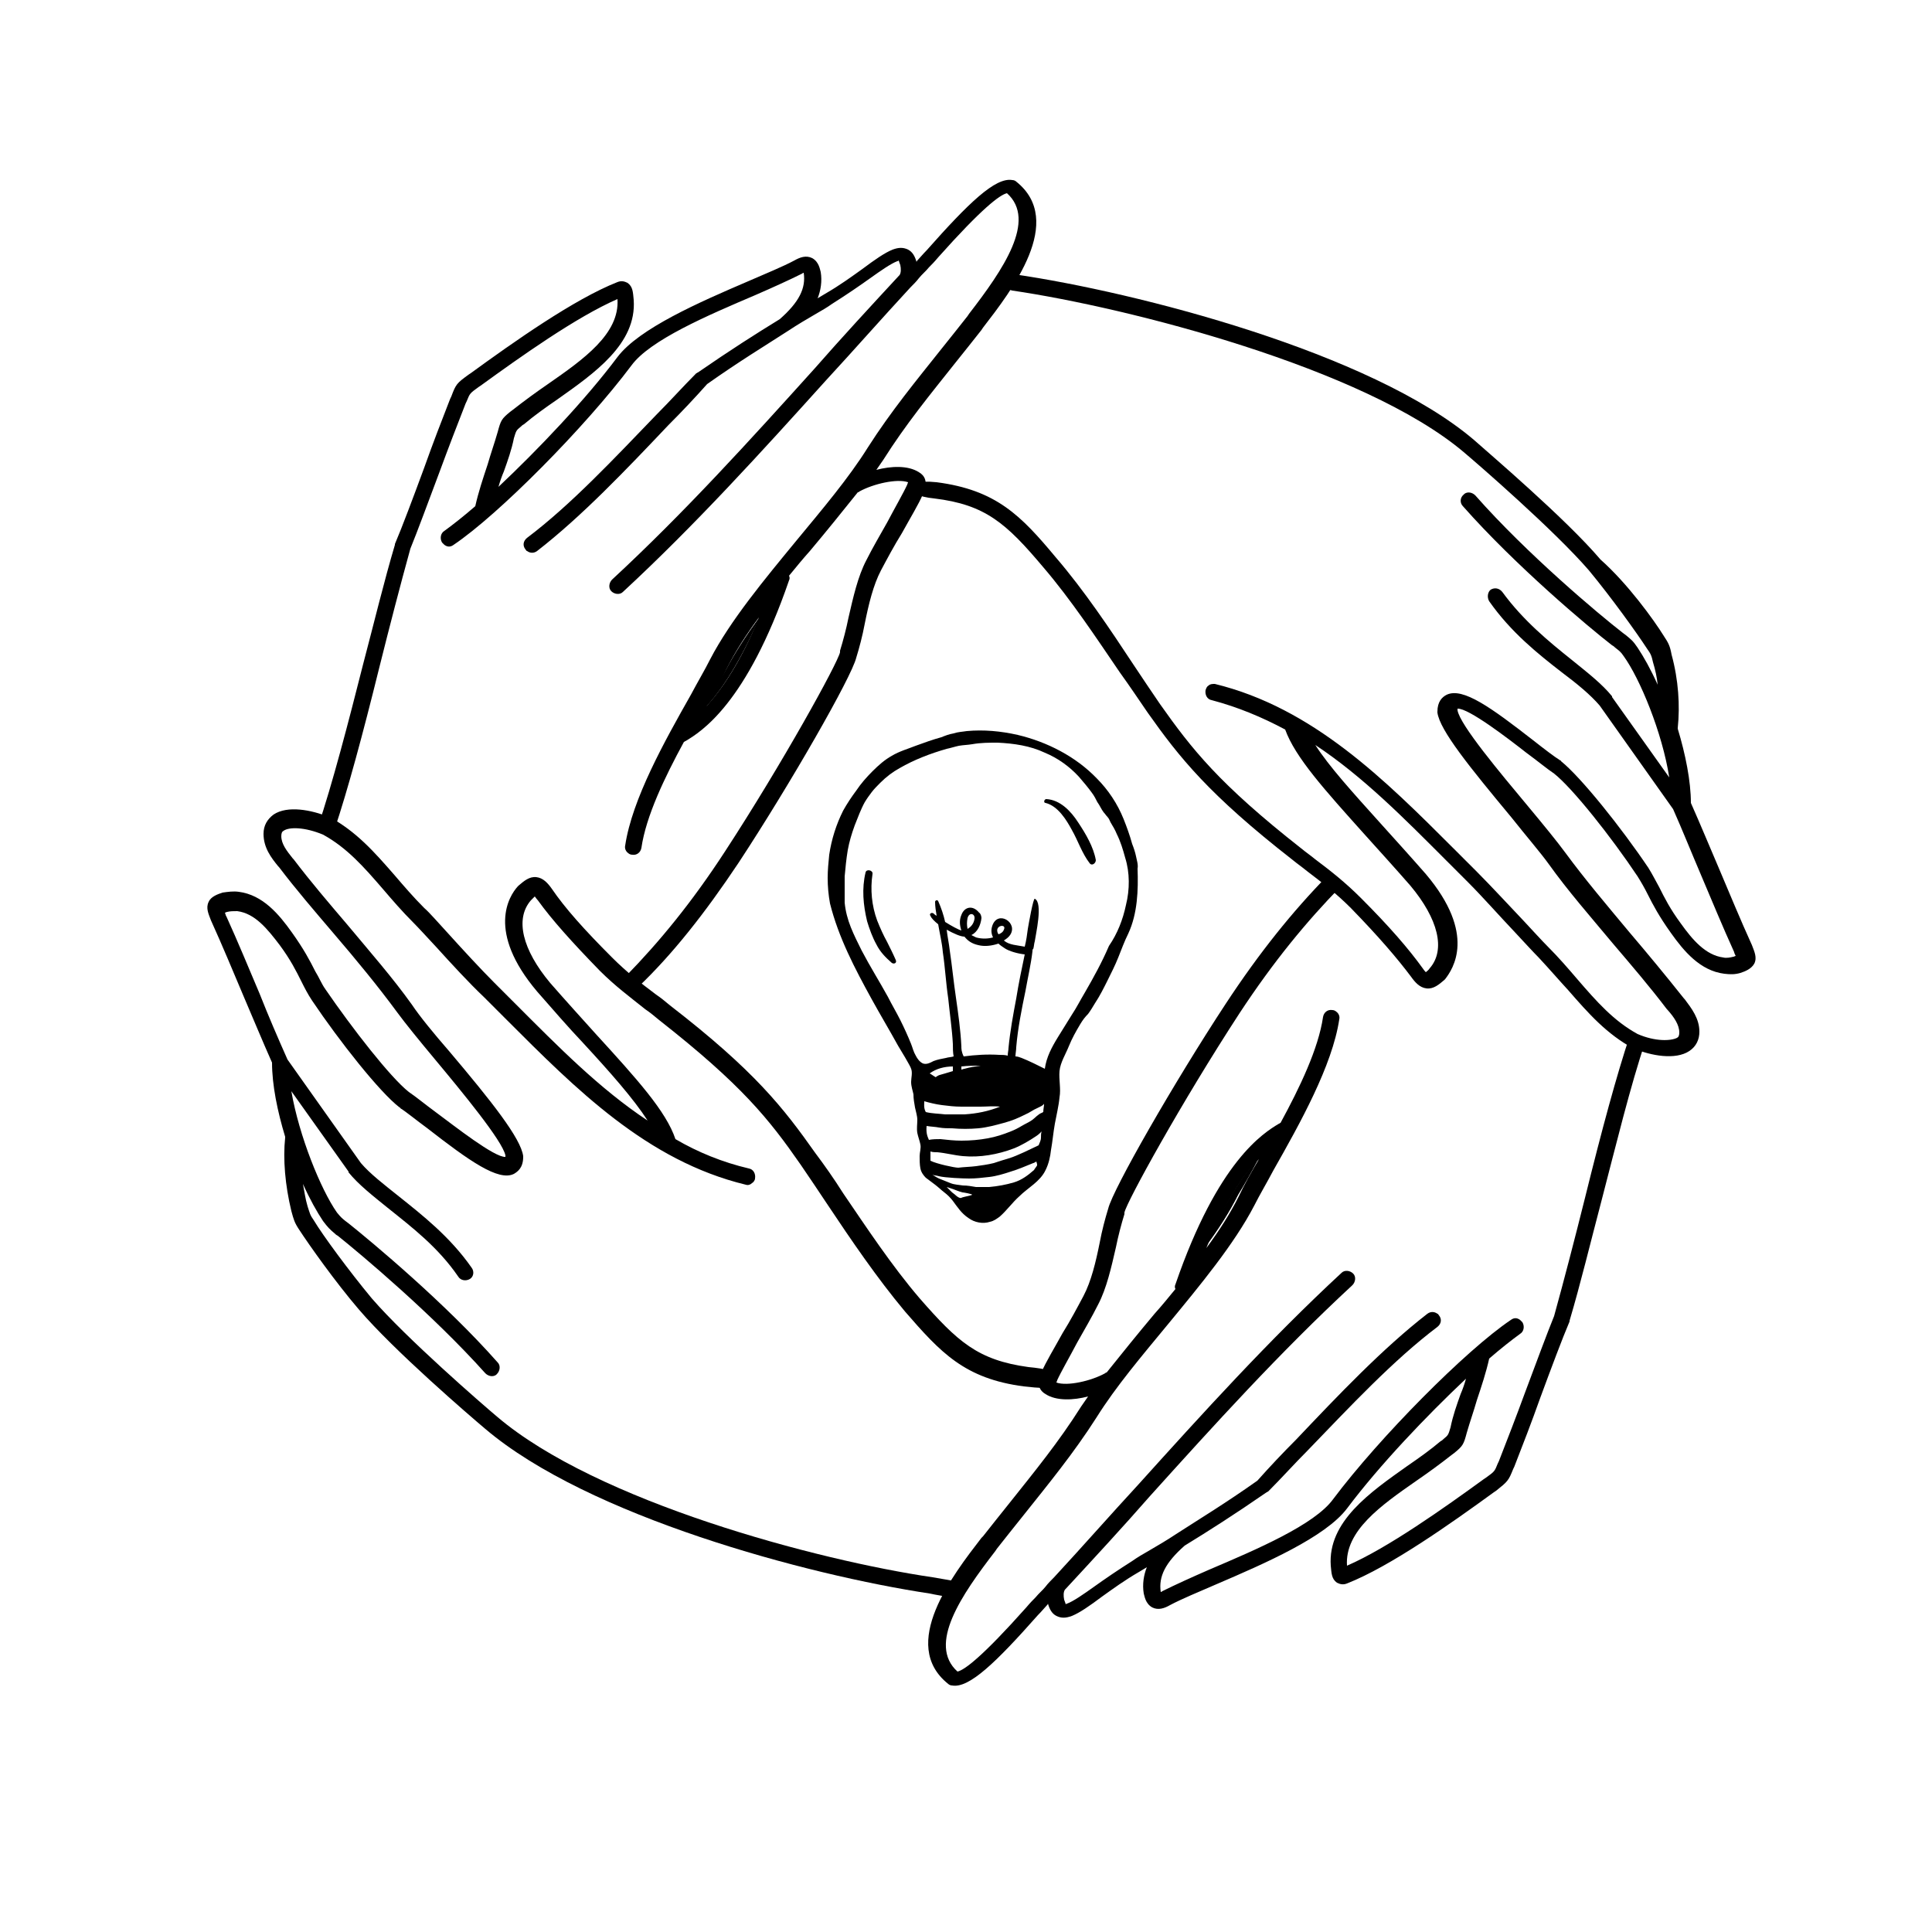 <?xml version="1.0" encoding="utf-8"?>
<!-- Generator: Adobe Illustrator 26.0.0, SVG Export Plug-In . SVG Version: 6.00 Build 0)  -->
<svg version="1.1" id="Layer_1" xmlns="http://www.w3.org/2000/svg" xmlns:xlink="http://www.w3.org/1999/xlink" x="0px" y="0px"
	 width="250px" height="250px" viewBox="0 0 250 250" style="enable-background:new 0 0 250 250;" xml:space="preserve">
<g>
	<path d="M215.3,82.3c0.6,0.9,0.8,1.3,1,2.4c0.9,3.3,1.1,6.6,0.8,9.5c0,0,0,0,0,0.1c1,3.3,1.7,6.8,1.7,9.6c1.2,2.7,2.4,5.6,3.6,8.4
		c1.4,3.3,2.8,6.7,4.3,10c0.3,0.8,0.7,1.6,0.3,2.4c-0.4,0.7-1.2,1-1.8,1.2c-0.7,0.2-1.3,0.2-2.1,0.1c-3.1-0.4-5.2-2.9-6.9-5.3
		c-1.5-2.1-2.3-3.6-3-5c-0.4-0.8-0.8-1.5-1.3-2.3c-3.4-5.1-8.4-11.4-10.8-13.3c-0.9-0.6-2.1-1.6-3.6-2.7c-2.3-1.8-7.5-5.8-8.9-5.7
		c0,0,0,0.1,0,0.2c0.3,1.9,5.6,8.2,9.1,12.4c2,2.4,3.8,4.6,4.9,6.1c2.5,3.4,5.3,6.7,8.3,10.3c2.3,2.7,4.7,5.6,7,8.5l0.1,0.1
		c0.9,1.2,1.9,2.5,1.9,4.2c0,1-0.4,1.9-1.3,2.5c0,0,0,0,0,0c-1.8,1.2-5,0.6-7.1-0.3c0,0-0.1,0-0.1,0c-3.5-1.9-5.8-4.5-8.5-7.6
		c-1.2-1.3-2.4-2.7-3.8-4.2c-0.6-0.6-1.8-1.9-3.1-3.3c-1.9-2-4.2-4.6-6-6.4c-1-1-1.9-1.9-2.9-2.9c-5.3-5.3-10.7-10.8-16.9-14.9
		c1.8,2.8,4.8,6.1,8.4,10.1c1.8,2,3.8,4.2,5.9,6.6c6.6,7.8,3.5,12.3,2.5,13.6c0,0,0,0-0.1,0.1c-0.7,0.6-1.4,1.2-2.3,1.1
		c-0.9-0.1-1.5-0.8-2-1.5c-1.8-2.4-4.2-5.2-7.8-8.9c-1.9-1.9-3.6-3.2-5.7-4.8c-0.6-0.5-1.2-0.9-1.8-1.4
		c-10.9-8.5-14.7-13.3-18.8-19.1c-1.1-1.6-2.3-3.4-3.6-5.2c-3-4.4-6.3-9.4-9.9-13.6c-4.8-5.7-7.5-8.1-14.1-8.9
		c-4.2-0.4-4.5-2.6,0.3-2.1c7.7,1,10.9,4.3,15.4,9.7c3.7,4.3,7.1,9.4,10,13.8c1.2,1.8,2.4,3.6,3.5,5.2c4.1,5.8,7.6,10.3,18.3,18.7
		c0.6,0.5,1.2,0.9,1.8,1.4c2,1.5,3.9,3,5.9,5c3.7,3.7,6.2,6.6,8,9.1c0.2,0.3,0.4,0.5,0.4,0.5c0.1-0.1,0.3-0.2,0.5-0.5
		c2.1-2.4,1.1-6.4-2.5-10.7c-2.1-2.4-4.1-4.6-5.9-6.6c-5.2-5.8-9-10-10.3-13.6c-3-1.6-6.1-2.9-9.5-3.8c-0.6-0.1-0.9-0.7-0.8-1.3
		c0.1-0.3,0.2-0.5,0.4-0.6c0.2-0.2,0.5-0.2,0.8-0.2c12.7,3.1,22,12.4,31,21.4c1,1,1.9,1.9,2.9,2.9c1.8,1.8,4.2,4.4,6.1,6.4
		c1.3,1.4,2.4,2.6,3,3.2c1.5,1.5,2.7,2.9,3.9,4.3c2.5,2.9,4.7,5.4,7.8,7.1c2.3,1,4.3,0.9,5.1,0.5c0,0,0,0,0,0
		c0.2-0.1,0.3-0.3,0.3-0.7c0-1-0.7-2-1.5-2.9l-0.1-0.1c-2.2-2.9-4.6-5.7-6.9-8.4c-3-3.6-5.9-6.9-8.4-10.4c-1-1.4-2.9-3.6-4.8-6
		c-5.4-6.5-9.3-11.3-9.6-13.6c0,0,0-0.1,0-0.1c0-1.3,0.6-1.9,1.2-2.2c2.1-1,5.8,1.7,11.2,5.9c1.4,1.1,2.7,2.1,3.5,2.6
		c0,0,0.1,0,0.1,0.1c2.6,2.1,7.8,8.6,11.3,13.8c0.5,0.8,0.9,1.6,1.4,2.5c0.7,1.4,1.4,2.8,2.8,4.7c1.5,2.1,3.2,4.1,5.5,4.4
		c0.4,0.1,0.9,0,1.3-0.1c0.1,0,0.2-0.1,0.3-0.1c-0.1-0.2-0.2-0.4-0.2-0.5c-1.5-3.3-2.9-6.7-4.3-10c-1.2-2.8-2.4-5.8-3.6-8.5
		l-9.5-13.4c-1.2-1.4-2.9-2.8-4.9-4.3c-3.1-2.4-6.6-5.2-9.4-9.2c-0.3-0.5-0.2-1.2,0.2-1.5c0,0,0,0,0,0c0.5-0.3,1.1-0.2,1.5,0.3
		c2.7,3.7,6,6.4,9,8.8c2.1,1.7,3.9,3.1,5.2,4.7c0,0,0,0,0,0.1l7.4,10.4c-0.9-5.8-3.8-12.8-5.9-15.7c-0.4-0.6-0.6-0.7-1.1-1.1
		c-0.1-0.1-0.2-0.2-0.4-0.3c-3.1-2.4-12.5-10.3-19.3-18c-0.4-0.4-0.4-1.1,0.1-1.5c0,0,0.1-0.1,0.1-0.1c0.4-0.3,1-0.2,1.4,0.2
		c6.7,7.6,16,15.4,19.1,17.8c0.1,0.1,0.3,0.2,0.4,0.3c0.6,0.5,0.9,0.7,1.5,1.6c0.8,1.2,1.7,2.8,2.6,4.8c-0.1-1-0.3-1.9-0.6-2.9
		c-0.2-0.9-0.3-1.1-0.8-1.8c-1.3-2-4.6-6.6-7.5-10.1c-4.5-5.2-14.3-13.7-16.2-15.3c-12.9-10.9-43.4-18.7-58.4-20.9
		c-1.6-0.3-2.5-2.5,0.3-2.1c15.8,2.3,46.1,10.1,59.4,21.4c1.9,1.7,11.9,10.2,16.4,15.5C210.6,75.5,214,80.2,215.3,82.3z"/>
	<g>
		<path d="M114.8,121.9c-0.5-0.9-0.9-1.8-1.3-2.8c-0.7-1.9-0.9-4-0.6-6c0.1-0.5-0.8-0.7-0.9-0.2c-0.5,2.1-0.3,4.2,0.2,6.3
			c0.3,1,0.7,2.1,1.2,3c0.5,1,1.2,1.7,2,2.4c0.3,0.2,0.7,0,0.5-0.4C115.6,123.5,115.2,122.7,114.8,121.9z"/>
		<path d="M139.5,106.4c-0.9-1.4-2.3-2.9-4.1-3c-0.3,0-0.4,0.5-0.1,0.5c1.6,0.4,2.7,2.2,3.4,3.5c0.8,1.4,1.3,3,2.3,4.3
			c0.3,0.4,0.8,0,0.8-0.4C141.5,109.6,140.5,107.9,139.5,106.4z"/>
		<path d="M147,110.8c-0.1-0.5-0.3-1.1-0.5-1.6c-0.3-1.1-0.7-2.2-1.1-3.2c-0.8-2-2-3.8-3.5-5.3c-2.7-2.8-6.4-4.7-10.2-5.6
			c-2.2-0.5-4.4-0.7-6.6-0.5c-0.6,0.1-1.1,0.1-1.7,0.3c-0.6,0.1-1.1,0.3-1.6,0.5c-1.1,0.3-2.2,0.7-3.3,1.1c-1,0.4-2.1,0.7-3.1,1.3
			c-0.9,0.5-1.7,1.2-2.5,2c-0.8,0.8-1.5,1.6-2.1,2.5c-0.6,0.8-1.2,1.7-1.7,2.6c-0.9,1.8-1.5,3.7-1.8,5.7c-0.1,1-0.2,2-0.2,3
			c0,1.1,0.1,2.2,0.3,3.3c1.1,4.4,3.2,8.4,5.4,12.4c1.1,2,2.3,4,3.4,6c0.3,0.5,0.6,1,0.9,1.5c0.1,0.2,0.3,0.5,0.4,0.7
			c0.1,0.2,0.3,0.5,0.4,0.8c0.2,0.5,0,1.2,0,1.7c0,0.6,0.2,1.1,0.3,1.6c0,0.6,0.1,1.1,0.2,1.7c0.1,0.5,0.3,1.1,0.3,1.6
			c0,0.6-0.1,1.1,0,1.7c0.1,0.5,0.3,1,0.4,1.5c0.1,0.5-0.1,1-0.1,1.5c0,0.5,0,1.1,0.1,1.6c0.1,0.5,0.4,0.9,0.7,1.2
			c0.4,0.3,0.8,0.6,1.2,0.9c0.4,0.3,0.8,0.7,1.2,1c0.4,0.3,0.8,0.7,1.1,1.1c0.6,0.8,1.1,1.6,2,2.2c0.8,0.6,1.9,0.8,2.8,0.5
			c0.5-0.1,0.9-0.4,1.3-0.7c0.9-0.8,1.6-1.8,2.5-2.6c1.1-1.1,2.7-1.9,3.4-3.4c0.4-0.8,0.6-1.7,0.7-2.6c0.2-1.1,0.3-2.3,0.5-3.4
			c0.2-1.1,0.5-2.3,0.6-3.4c0.2-1.1-0.1-2.3,0-3.4c0.1-1.1,0.8-2.2,1.2-3.2c0.4-1,0.9-1.9,1.5-2.9c0.3-0.5,0.6-0.9,1-1.3
			c0.3-0.4,0.6-0.9,0.9-1.4c0.6-0.9,1.1-1.9,1.6-2.9c0.5-1,1-2,1.4-3c0.4-1,0.8-2.1,1.3-3.1c1.2-2.6,1.3-5.6,1.2-8.4
			C147.3,111.9,147.1,111.3,147,110.8z M119.6,142.5c0.7,0.2,1.5,0.4,2.3,0.5c0.8,0.1,1.6,0.2,2.5,0.2c0.8,0,1.7,0,2.5,0
			c0.8,0,1.6-0.1,2.5,0c-1.5,0.6-3,0.9-4.6,1c-0.8,0-1.6,0-2.5,0c-0.8-0.1-1.7-0.1-2.5-0.3C119.5,143.4,119.6,142.8,119.6,142.5z
			 M124.4,135.4c-0.1-2.1-0.4-4.2-0.7-6.3c-0.3-2-0.5-4.1-0.8-6.1c-0.1-0.9-0.3-1.8-0.4-2.7c0.9,0.5,1.8,0.9,2.3,0.9
			c0.4,0.5,0.9,0.9,1.8,1.1c0.8,0.2,1.7,0.1,2.6-0.2c0.2,0.2,0.5,0.4,0.8,0.6c0.6,0.4,1.7,0.7,2.6,0.8c-0.4,1.9-0.8,3.8-1.1,5.7
			c-0.4,2.1-0.8,4.3-1,6.4c0,0.3-0.1,0.6-0.1,1c-0.4-0.1-0.7-0.1-1.1-0.1c-1.5-0.1-3.1,0-4.6,0.2
			C124.4,136.1,124.4,135.7,124.4,135.4z M125.2,118.8c0.2-0.8,1-0.6,0.9,0.1c-0.1,0.6-0.4,1-0.9,1.3
			C125.1,119.7,125.1,119.3,125.2,118.8z M129.9,120.3c-0.1,0.3-0.4,0.5-0.7,0.6c0-0.1-0.1-0.1-0.1-0.2
			C128.7,119.7,130.3,119.5,129.9,120.3z M126.9,137.9c-0.7,0.1-1.4,0.2-2.1,0.4c-0.1,0-0.3,0.1-0.4,0.1c0-0.1,0-0.3,0-0.4
			C125.3,137.9,126.1,137.9,126.9,137.9z M123.3,138c0,0.2,0,0.4,0,0.6c-0.7,0.2-1.3,0.4-1.7,0.5c-0.1,0-0.6,0.3-0.5,0.3
			c-0.2-0.1-0.6-0.4-0.8-0.5C121.1,138.3,122.2,138,123.3,138C123.2,138,123.2,138,123.3,138C123.3,138,123.3,138,123.3,138z
			 M124.4,155c-0.2,0.1-0.6-0.2-0.7-0.3c-0.2-0.2-0.4-0.3-0.6-0.5c-0.2-0.2-0.4-0.4-0.6-0.6c0.3,0.1,0.6,0.2,0.9,0.3
			c0.3,0.1,0.5,0.2,0.8,0.3c0.1,0,0.3,0.1,0.4,0.1c0.1,0,1.2,0.2,1.2,0.3C125.7,154.7,124.5,154.9,124.4,155z M134.2,150.8
			c-0.1,0.2-0.3,0.4-0.4,0.6c-0.8,0.7-1.6,1.3-2.6,1.6c-1,0.3-2.1,0.5-3.2,0.6c-0.6,0-1.1,0-1.7,0c-0.6-0.1-1.1-0.2-1.7-0.2
			c-0.6-0.1-1.1-0.1-1.6-0.3c-0.5-0.2-1-0.4-1.5-0.6c-0.2-0.1-0.4-0.2-0.7-0.4c-0.1,0-0.1-0.1-0.2-0.1c0.2,0.1,0.6,0.1,0.9,0.2
			c0.8,0.2,3.1,0.3,3.9,0.3c0.9,0,1.7-0.1,2.6-0.2c0.9-0.1,1.9-0.4,2.8-0.7c1-0.3,1.9-0.7,2.9-1.1c0.1,0,0.2-0.1,0.4-0.2
			c0,0,0.1,0.3,0.1,0.4C134.2,150.7,134.2,150.8,134.2,150.8z M134.7,147.2c0,0.4-0.2,0.7-0.3,1c-0.6,0.3-1.3,0.6-1.9,0.9
			c-0.7,0.3-1.3,0.6-2,0.8c-0.7,0.2-1.3,0.4-1.9,0.6c-0.8,0.2-1.6,0.3-2.3,0.4c-0.8,0.1-1.5,0.1-2.3,0.2c-0.5,0-2.8-0.5-3.6-0.9
			c0-0.1,0-0.1,0-0.2c0-0.3,0-0.7,0-1c0.3,0.1,0.6,0.1,0.9,0.1c1.1,0.1,2.2,0.4,3.3,0.5c2.2,0.2,4.5-0.2,6.6-1c1-0.4,2-1,2.9-1.6
			c0.3-0.2,0.5-0.4,0.7-0.6C134.7,146.6,134.7,146.9,134.7,147.2z M135,143.9c-0.1,0-0.1,0.1-0.2,0.1c-0.5,0.2-0.8,0.6-1.2,0.9
			c-0.4,0.3-0.9,0.5-1.4,0.8c-0.5,0.3-0.9,0.5-1.4,0.7c-1,0.4-1.9,0.7-3,0.9c-1.1,0.2-2.2,0.3-3.4,0.3c-0.9,0-1.8-0.1-2.7-0.2
			c-0.5,0-1,0-1.5,0.1c-0.1-0.3-0.4-0.7-0.3-1.8c0.6,0.1,1.1,0.1,1.6,0.2c0.6,0.1,1.1,0.1,1.7,0.1c1.1,0.1,2.3,0.1,3.4,0
			c1.1-0.1,2.2-0.4,3.3-0.7c1.1-0.3,1.8-0.6,2.8-1.1c0.5-0.2,1-0.6,1.5-0.8c0.2-0.1,0.4-0.2,0.6-0.3c0,0,0.3-0.2,0.3-0.3
			C135.1,143.2,135,143.5,135,143.9z M145.7,117.1c-0.4,1.9-1.1,3.7-2.2,5.3c-0.9,2.1-2,4.1-3.1,6c-0.6,1-1.1,2-1.7,2.9
			c-0.6,1-1.2,1.9-1.8,2.9c-0.8,1.3-1.5,2.6-1.7,4.1c-1-0.5-2-1-3-1.4c-0.3-0.1-0.5-0.2-0.8-0.2c0,0,0,0,0,0c0,0,0,0,0,0
			c0-0.4,0.1-0.8,0.1-1.2c0.2-2.4,0.7-4.9,1.2-7.3c0.3-1.7,0.7-3.4,0.9-5.1c0-0.1,0-0.3,0.1-0.3c0.1-0.3,0.1-0.7,0.2-1
			c0.1-0.8,1.1-5,0-5.5c-0.2-0.1-0.8,3.3-0.9,3.9c-0.1,0.8-0.2,1.5-0.4,2.3c-1-0.2-2-0.2-2.7-0.8c0.3-0.2,0.6-0.4,0.8-0.7
			c1.1-1.6-1.6-3.3-2.3-1.2c-0.2,0.6-0.1,1.1,0.1,1.5c-0.7,0.2-1.5,0.2-2.2,0c-0.2-0.1-0.4-0.2-0.6-0.3c0.8-0.4,1.2-1.3,1.3-2.2
			c0-0.2-0.1-0.6-0.3-0.7c-0.8-1-1.9-0.8-2.3,0.3c-0.3,0.7-0.2,1.4,0,2c-0.4-0.1-1.3-0.6-2.1-1.1c-0.2-0.9-0.5-1.8-0.9-2.7
			c-0.1-0.2-0.4-0.1-0.4,0.1c0,0.6,0.1,1.2,0.2,1.8c-0.2-0.1-0.3-0.2-0.4-0.3c-0.3-0.2-0.6,0.1-0.4,0.3c0.1,0.3,0.5,0.7,1,1.1
			c0.2,1.2,0.5,2.4,0.6,3.6c0.3,2,0.4,4,0.7,6c0.2,2,0.5,4,0.6,5.9c0,0.5,0,1.1,0.1,1.6c-0.3,0.1-0.7,0.1-1,0.2
			c-0.5,0.1-1.1,0.2-1.6,0.4c-0.4,0.2-0.9,0.5-1.4,0.3c-0.4-0.2-0.7-0.6-0.9-1c-0.3-0.5-0.4-1-0.6-1.5c-0.4-1-0.9-2.1-1.4-3.1
			c-0.5-1-1.1-2-1.6-3c-1.1-2-2.3-3.9-3.4-6c-0.5-1-1-2-1.4-3c-0.4-1-0.7-2.1-0.8-3.2c0-0.6,0-1.2,0-1.7c0-0.6,0-1.2,0-1.7
			c0.1-1.1,0.2-2.2,0.4-3.4c0.2-1.1,0.5-2.1,0.9-3.2c0.4-1,0.8-2.1,1.3-3c0.3-0.5,0.6-0.9,0.9-1.3c0.3-0.4,0.7-0.8,1.1-1.2
			c0.8-0.8,1.6-1.4,2.5-1.9c1.9-1.1,4-1.9,6.1-2.5c0.5-0.1,1.1-0.3,1.6-0.4c0.6-0.1,1.1-0.1,1.7-0.2c1.1-0.2,2.2-0.2,3.3-0.2
			c2.1,0.1,4.2,0.4,6.1,1.3c1.7,0.7,3.2,1.8,4.4,3.1c0.6,0.7,1.2,1.4,1.7,2.1c0.3,0.4,0.5,0.8,0.7,1.2c0.3,0.4,0.5,0.9,0.8,1.3
			c0.2,0.2,0.3,0.4,0.5,0.6c0.2,0.2,0.3,0.5,0.4,0.7c0.3,0.5,0.6,1,0.8,1.5c0.5,1,0.8,2,1.1,3.1
			C146.2,112.9,146.2,115.1,145.7,117.1z"/>
	</g>
	<path d="M162.8,150C162.8,150,162.8,150,162.8,150c-1.9,2-4.3,5.5-6.8,11.3c1.7-2.3,3.1-4.5,4.2-6.7
		C161,153.3,161.9,151.7,162.8,150z"/>
	<path d="M162.8,150C162.8,150,162.8,150,162.8,150c-1.9,2-4.3,5.5-6.8,11.3c1.7-2.3,3.1-4.5,4.2-6.7
		C161,153.3,161.9,151.7,162.8,150z"/>
	<path d="M195.8,190.1c0.1-0.2,0.2-0.4,0.3-0.7c0.9-2.3,2.1-5.4,3.2-8.5c1.4-3.8,2.9-7.8,3.8-9.9c0,0,0-0.1,0-0.1
		c1.4-4.7,2.7-10.1,4.1-15.4c1.9-7.3,3.8-15.1,5.7-20.7l-2-0.8c-1.7,5.1-3.6,12.1-5.8,21c-1.3,5.2-2.7,10.6-4,15.3
		c-0.9,2.2-2.3,6-3.8,10c-1.1,3-2.3,6.1-3.2,8.4c-0.1,0.3-0.2,0.5-0.3,0.7c-0.4,1-0.4,1-1.5,1.8l-0.3,0.2
		c-5.1,3.7-12.4,8.9-17.7,11.2c0,0,0,0,0,0c-0.3-4.5,4.4-7.8,9-11c1.6-1.1,3.1-2.2,4.5-3.3c0.1-0.1,0.3-0.2,0.4-0.3
		c1.1-0.9,1.2-1.1,1.6-2.6c0.4-1.4,0.9-2.8,1.3-4.2c0.6-1.8,1.2-3.6,1.6-5.4c1.5-1.3,2.9-2.4,4-3.2c0.5-0.3,0.6-1,0.3-1.5
		c-0.1-0.1-0.2-0.2-0.3-0.3c-0.4-0.3-0.8-0.3-1.2,0c-5.8,3.9-17,15.2-23,23.2c-2.4,3.3-9.9,6.5-16,9.1c-2.3,1-4.5,2-6.1,2.8
		c-0.1,0.1-0.2,0.1-0.2,0.1c0,0,0,0,0,0c-0.3-2,0.6-3.8,3.1-6c3.1-1.9,6.4-4,10.6-6.9c0.1,0,0.1-0.1,0.2-0.1
		c1.7-1.7,3.4-3.6,5.1-5.3c5.5-5.7,11.1-11.7,16.8-16c0.5-0.4,0.6-1,0.2-1.5c-0.1-0.1-0.1-0.2-0.2-0.2c-0.4-0.3-0.9-0.3-1.3,0
		c-5.8,4.5-11.5,10.5-17,16.3c-1.7,1.7-3.4,3.5-5,5.3c-4.1,2.9-7.4,4.9-10.5,6.9c0,0,0,0,0,0c-1.2,0.8-2.4,1.5-3.6,2.2
		c-0.7,0.4-1.4,0.8-2.1,1.3c-1.9,1.2-3.5,2.3-4.9,3.3c-1.4,1-2.7,1.9-3.5,2.2c-0.1,0-0.2,0.1-0.2,0.1c0-0.1-0.1-0.3-0.2-0.6
		c-0.1-0.5-0.1-1,0.1-1.3c0,0,0.1-0.1,0.1-0.1c3.7-4,7.4-8,10.9-12c8.3-9.2,16.8-18.6,26.2-27.3c0.4-0.4,0.5-1.1,0.1-1.5
		c-0.4-0.4-1.1-0.5-1.5-0.1c-9.4,8.7-18,18.2-26.3,27.4c-3.6,3.9-7.2,8-10.9,12c-0.4,0.4-0.8,0.8-1.1,1.2c-0.4,0.5-0.9,0.9-1.3,1.4
		c-0.3,0.3-0.7,0.7-1.2,1.3c-5.7,6.4-8,8.1-8.9,8.3c-3.9-3.5,0.5-9.9,4.9-15.6l0.2-0.3c1.1-1.4,2.3-2.9,3.5-4.4
		c3.1-3.9,6.4-7.9,9.4-12.6c2.5-4,5.9-8,9.2-12c4.2-5.1,8.6-10.4,11.2-15.4c0.7-1.4,1.6-2.9,2.5-4.6c3.4-6,7.6-13.5,8.5-19.5
		c0.1-0.4-0.1-0.8-0.4-1c-0.1-0.1-0.3-0.2-0.5-0.2c-0.6-0.1-1.1,0.3-1.2,0.9c-0.6,4.1-3,9.1-5.5,13.7c-0.1,0-0.1,0.1-0.2,0.1
		c-2,1.2-7.9,4.8-13.4,20.8c-0.1,0.2-0.1,0.4,0,0.6c-0.9,1.1-1.8,2.2-2.7,3.2c-2.1,2.5-4.2,5.1-6.2,7.6c-0.1,0-0.1,0-0.2,0.1
		c-1.8,1-4.9,1.7-6.3,1.2c0-0.1,0.1-0.2,0.1-0.3c0.5-1.1,1.6-3,2.6-4.9c0.9-1.6,1.9-3.3,2.7-4.9c1.1-2.1,1.7-4.8,2.3-7.4
		c0.3-1.5,0.7-3,1.1-4.3c0-0.1,0-0.1,0-0.2c0.3-1.4,7.4-14.3,14.9-25.8c4.4-6.7,8.7-11.9,13.1-16.4l-1.8-1.3
		c-4.4,4.5-8.7,9.8-13.1,16.5c-6.7,10.2-14.6,24-15.2,26.5c-0.4,1.3-0.8,2.8-1.1,4.4c-0.5,2.5-1.1,5-2.1,6.9
		c-0.8,1.5-1.7,3.2-2.7,4.8c-1.1,2-2.2,3.8-2.7,5c-0.8,1.7-0.2,2.5,0.5,2.9c1.4,0.9,3.6,0.8,5.5,0.3c-0.3,0.4-0.6,0.9-0.9,1.3
		c-2.9,4.6-6.1,8.5-9.2,12.4c-1.2,1.5-2.4,3-3.5,4.4L127,199c-3.7,4.8-10.7,13.8-4.3,18.9c0.1,0.1,0.3,0.2,0.5,0.2
		c2.2,0.4,5.7-3,11.1-9.1c0.5-0.5,0.9-1,1.1-1.2c0.1-0.1,0.2-0.2,0.2-0.3c0.2,0.7,0.5,1.3,1.1,1.6c0.6,0.3,1.2,0.3,2,0
		c1-0.4,2.3-1.3,3.9-2.5c1.4-1,2.9-2.1,4.8-3.2c0.3-0.2,0.7-0.4,1-0.6c-0.4,1-0.6,2.2-0.4,3.4c0.1,0.3,0.2,1.3,1.1,1.8
		c0.8,0.4,1.6,0.1,2.3-0.3c1.5-0.8,3.7-1.7,6-2.7c6.3-2.7,14.1-6.1,16.9-9.8c4.2-5.6,10.3-12,15.4-16.8c-0.2,0.7-0.4,1.3-0.7,2
		c-0.5,1.4-1,2.8-1.3,4.3c-0.3,1-0.3,1-0.9,1.5c-0.1,0.1-0.2,0.2-0.4,0.3c-1.3,1.1-2.7,2.1-4.3,3.2c-4.8,3.4-10.3,7.2-9.9,12.9
		c0.1,1,0.1,1.7,0.8,2.2c0.4,0.2,0.8,0.3,1.3,0.1c5.6-2.2,13.5-7.8,19-11.8l0.3-0.2C195.1,191.7,195.2,191.6,195.8,190.1z
		 M162.9,150C162.8,150,162.8,150,162.9,150c-1,1.7-1.9,3.3-2.6,4.8c-1.1,2.2-2.5,4.4-4.2,6.7C158.5,155.5,160.9,152,162.9,150z"/>
	<path d="M94,86.6c-0.8,1.4-1.6,3-2.6,4.7c0,0,0,0.1,0,0.1c1.9-2.1,4.3-5.6,6.8-11.4C96.6,82.2,95.1,84.5,94,86.6z"/>
	<path d="M94,86.6c-0.8,1.4-1.6,3-2.6,4.7c0,0,0,0.1,0,0.1c1.9-2.1,4.3-5.6,6.8-11.4C96.6,82.2,95.1,84.5,94,86.6z"/>
	<path d="M95.6,111.6c6.7-10.2,14.6-24,15.2-26.5c0.4-1.3,0.8-2.8,1.1-4.4c0.5-2.5,1.1-5,2.1-6.9c0.8-1.5,1.7-3.2,2.7-4.8
		c1.1-2,2.2-3.8,2.7-5c0.8-1.7,0.2-2.5-0.5-2.9c-1.4-0.9-3.6-0.8-5.5-0.3c0.3-0.4,0.6-0.9,0.9-1.3c2.9-4.6,6.1-8.5,9.2-12.4
		c1.2-1.5,2.4-3,3.5-4.4l0.2-0.3c3.7-4.8,10.7-13.8,4.3-18.9c-0.1-0.1-0.3-0.2-0.5-0.2c-2.2-0.4-5.7,3-11.1,9.1
		c-0.5,0.5-0.9,1-1.1,1.2c-0.1,0.1-0.2,0.2-0.2,0.3c-0.2-0.7-0.5-1.3-1.1-1.6c-0.6-0.3-1.2-0.3-2,0c-1,0.4-2.3,1.3-3.9,2.5
		c-1.4,1-2.9,2.1-4.8,3.2c-0.3,0.2-0.7,0.4-1,0.6c0.4-1,0.6-2.2,0.4-3.4c-0.1-0.3-0.2-1.3-1.1-1.8c-0.8-0.4-1.6-0.1-2.3,0.3
		c-1.5,0.8-3.7,1.7-6,2.7c-6.3,2.7-14.1,6.1-16.9,9.8c-4.2,5.6-10.3,12-15.4,16.8c0.2-0.7,0.4-1.3,0.7-2c0.5-1.4,1-2.8,1.3-4.3
		c0.3-1,0.3-1,0.9-1.5c0.1-0.1,0.2-0.2,0.4-0.3c1.3-1.1,2.7-2.1,4.3-3.2c4.8-3.4,10.3-7.2,9.9-12.9c-0.1-1-0.1-1.7-0.8-2.2
		c-0.4-0.2-0.8-0.3-1.3-0.1c-5.6,2.2-13.5,7.8-19,11.8l-0.3,0.2c-1.5,1.1-1.6,1.2-2.2,2.8c-0.1,0.2-0.2,0.4-0.3,0.7
		c-0.9,2.3-2.1,5.4-3.2,8.5c-1.4,3.8-2.9,7.8-3.8,9.9c0,0,0,0.1,0,0.1c-1.4,4.7-2.7,10.1-4.1,15.4c-1.9,7.5-4,15.6-5.9,21.2l2.2,0.2
		c1.7-5.1,3.6-12.1,5.8-21c1.3-5.2,2.7-10.6,4-15.3c0.9-2.2,2.3-6,3.8-10c1.1-3,2.3-6.1,3.2-8.4c0.1-0.3,0.2-0.5,0.3-0.7
		c0.4-1,0.4-1,1.5-1.8l0.3-0.2c5.1-3.7,12.4-8.9,17.7-11.2c0,0,0,0,0,0c0.3,4.5-4.4,7.8-9,11c-1.6,1.1-3.1,2.2-4.5,3.3
		c-0.1,0.1-0.3,0.2-0.4,0.3c-1.1,0.9-1.2,1.1-1.6,2.6c-0.4,1.4-0.9,2.8-1.3,4.2c-0.6,1.8-1.2,3.6-1.6,5.4c-1.5,1.3-2.9,2.4-4,3.2
		c-0.5,0.3-0.6,1-0.3,1.5c0.1,0.1,0.2,0.2,0.3,0.3c0.4,0.3,0.8,0.3,1.2,0c5.8-3.9,17-15.2,23-23.2c2.4-3.3,9.9-6.5,16-9.1
		c2.3-1,4.5-2,6.1-2.8c0.1-0.1,0.2-0.1,0.2-0.1c0,0,0,0,0,0c0.3,2-0.6,3.8-3.1,6c-3.1,1.9-6.4,4-10.6,6.9c-0.1,0-0.1,0.1-0.2,0.1
		c-1.7,1.7-3.4,3.6-5.1,5.3c-5.5,5.7-11.1,11.7-16.8,16c-0.5,0.4-0.6,1-0.2,1.5c0.1,0.1,0.1,0.2,0.2,0.2c0.4,0.3,0.9,0.3,1.3,0
		c5.8-4.5,11.5-10.5,17-16.3c1.7-1.7,3.4-3.5,5-5.3c4.1-2.9,7.4-4.9,10.5-6.9c0,0,0,0,0,0c1.2-0.8,2.4-1.5,3.6-2.2
		c0.7-0.4,1.4-0.8,2.1-1.3c1.9-1.2,3.5-2.3,4.9-3.3c1.4-1,2.7-1.9,3.5-2.2c0.1,0,0.2-0.1,0.2-0.1c0,0.1,0.1,0.3,0.2,0.6
		c0.1,0.5,0.1,1-0.1,1.3c0,0-0.1,0.1-0.1,0.1c-3.7,4-7.4,8-10.9,12c-8.3,9.2-16.8,18.6-26.2,27.3c-0.4,0.4-0.5,1.1-0.1,1.5
		c0.4,0.4,1.1,0.5,1.5,0.1c9.4-8.7,18-18.2,26.3-27.4c3.6-3.9,7.2-8,10.9-12c0.4-0.4,0.8-0.8,1.1-1.2c0.4-0.5,0.9-0.9,1.3-1.4
		c0.3-0.3,0.7-0.7,1.2-1.3c5.7-6.4,8-8.1,8.9-8.3c3.9,3.5-0.5,9.9-4.9,15.6l-0.2,0.3c-1.1,1.4-2.3,2.9-3.5,4.4
		c-3.1,3.9-6.4,7.9-9.4,12.6c-2.5,4-5.9,8-9.2,12c-4.2,5.1-8.6,10.4-11.2,15.4c-0.7,1.4-1.6,2.9-2.5,4.6c-3.4,6-7.6,13.5-8.5,19.5
		c-0.1,0.4,0.1,0.8,0.4,1c0.1,0.1,0.3,0.2,0.5,0.2c0.6,0.1,1.1-0.3,1.2-0.9c0.6-4.1,3-9.1,5.5-13.7c0.1,0,0.1-0.1,0.2-0.1
		c2-1.2,7.9-4.8,13.4-20.8c0.1-0.2,0.1-0.4,0-0.6c0.9-1.1,1.8-2.2,2.7-3.2c2.1-2.5,4.2-5.1,6.2-7.6c0.1,0,0.1,0,0.2-0.1
		c1.8-1,4.9-1.7,6.3-1.2c0,0.1-0.1,0.2-0.1,0.3c-0.5,1.1-1.6,3-2.6,4.9c-0.9,1.6-1.9,3.3-2.7,4.9c-1.1,2.1-1.7,4.8-2.3,7.4
		c-0.3,1.5-0.7,3-1.1,4.3c0,0.1,0,0.1,0,0.2c-0.3,1.4-7.4,14.3-14.9,25.8c-4.3,6.6-8.5,11.7-12.8,16.1l1.6,1.4
		C87,123.5,91.2,118.2,95.6,111.6z M91.4,91.4C91.4,91.4,91.4,91.3,91.4,91.4c1-1.7,1.9-3.3,2.6-4.8c1.1-2.2,2.5-4.4,4.2-6.7
		C95.8,85.8,93.3,89.3,91.4,91.4z"/>
	<path d="M133.1,176.9c-6.6-0.9-9.2-3.3-14.1-8.9c-3.6-4.2-6.9-9.2-9.9-13.6c-1.2-1.9-2.4-3.6-3.6-5.2c-4.1-5.8-7.8-10.6-18.8-19.1
		c-0.6-0.5-1.2-1-1.8-1.4c-2-1.5-3.8-2.9-5.7-4.8c-3.6-3.6-6.1-6.4-7.8-8.9c-0.5-0.7-1.1-1.4-2-1.5c-0.9-0.1-1.6,0.5-2.3,1.1
		c0,0,0,0-0.1,0.1c-1.1,1.2-4.1,5.8,2.5,13.6c2.1,2.4,4.1,4.7,5.9,6.6c3.6,3.9,6.6,7.3,8.4,10.1c-6.2-4.1-11.6-9.6-16.9-14.9
		c-1-1-1.9-1.9-2.9-2.9c-1.8-1.8-4.1-4.3-6-6.4c-1.3-1.4-2.4-2.7-3.1-3.3c-1.4-1.4-2.6-2.8-3.8-4.2c-2.7-3.1-5-5.7-8.5-7.6
		c0,0-0.1,0-0.1,0c-2.2-0.9-5.3-1.5-7.1-0.3c0,0,0,0,0,0c-0.8,0.6-1.3,1.4-1.3,2.5c0,1.8,1,3.1,1.9,4.2l0.1,0.1
		c2.2,2.9,4.7,5.8,7,8.5c3,3.5,5.8,6.9,8.3,10.3c1.1,1.5,2.9,3.7,4.9,6.1c3.5,4.2,8.7,10.5,9.1,12.4c0,0.1,0,0.1,0,0.2
		c-1.4,0.1-6.6-4-8.9-5.7c-1.5-1.1-2.7-2.1-3.6-2.7c-2.4-1.9-7.3-8.2-10.8-13.3c-0.5-0.7-0.8-1.5-1.3-2.3c-0.7-1.4-1.5-2.9-3-5
		c-1.7-2.4-3.8-4.9-6.9-5.3c-0.7-0.1-1.4,0-2.1,0.1c-0.6,0.2-1.5,0.5-1.8,1.2c-0.4,0.8,0,1.6,0.3,2.4c1.5,3.3,2.9,6.7,4.3,10
		c1.2,2.8,2.4,5.7,3.6,8.4c0,2.9,0.7,6.3,1.7,9.6c0,0,0,0,0,0.1c-0.3,2.8,0,6.2,0.8,9.5c0.3,1.1,0.4,1.5,1,2.4
		c1.3,2,4.7,6.8,7.7,10.3c4.6,5.4,14.5,13.9,16.4,15.5c13.3,11.3,41.6,18.9,57.5,21.3c0.9,0.2,1.7,0.3,2.6,0.5l1.2-2
		c-1.1-0.2-2.2-0.4-3.4-0.6c-15-2.2-43.5-9.8-56.4-20.8c-1.9-1.6-11.7-10.1-16.2-15.3c-2.9-3.5-6.3-8.1-7.5-10.1
		c-0.5-0.7-0.5-0.9-0.8-1.8c-0.3-1-0.4-1.9-0.6-2.9c0.9,2,1.8,3.6,2.6,4.8c0.6,0.8,0.9,1.1,1.5,1.6c0.1,0.1,0.2,0.2,0.4,0.3
		c3,2.4,12.3,10.2,19.1,17.8c0.4,0.4,1,0.5,1.4,0.2c0,0,0.1-0.1,0.1-0.1c0.4-0.4,0.5-1.1,0.1-1.5c-6.8-7.7-16.3-15.6-19.3-18
		c-0.1-0.1-0.3-0.2-0.4-0.3c-0.5-0.4-0.6-0.5-1.1-1.1c-2.1-3-4.9-9.9-5.9-15.7l7.4,10.4c0,0,0,0,0,0.1c1.3,1.6,3.1,3,5.2,4.7
		c3,2.4,6.4,5,9,8.8c0.3,0.5,1,0.6,1.5,0.3c0,0,0,0,0,0c0.5-0.3,0.6-1,0.2-1.5c-2.8-4-6.4-6.8-9.4-9.2c-2-1.6-3.7-2.9-4.9-4.3
		l-9.5-13.4c-1.2-2.7-2.5-5.7-3.6-8.5c-1.4-3.3-2.8-6.7-4.3-10c-0.1-0.1-0.1-0.3-0.2-0.5c0.1,0,0.2-0.1,0.3-0.1
		c0.4-0.1,0.8-0.1,1.3-0.1c2.3,0.3,3.9,2.3,5.5,4.4c1.4,1.9,2.1,3.3,2.8,4.7c0.4,0.8,0.8,1.6,1.4,2.5c3.5,5.2,8.7,11.8,11.3,13.8
		c0,0,0.1,0,0.1,0.1c0.8,0.5,2,1.5,3.5,2.6c5.4,4.2,9.2,6.9,11.2,5.9c0.5-0.3,1.2-0.8,1.2-2.2c0,0,0-0.1,0-0.1
		c-0.3-2.3-4.1-7.1-9.6-13.6c-2-2.3-3.8-4.5-4.8-6c-2.5-3.5-5.4-6.8-8.4-10.4c-2.3-2.7-4.7-5.5-6.9-8.4l-0.1-0.1
		c-0.8-1-1.5-1.9-1.5-2.9c0-0.4,0.1-0.6,0.3-0.7c0,0,0,0,0,0c0.7-0.5,2.7-0.5,5.1,0.5c3.1,1.7,5.3,4.2,7.8,7.1
		c1.2,1.4,2.4,2.8,3.9,4.3c0.6,0.6,1.7,1.8,3,3.2c1.9,2.1,4.2,4.6,6.1,6.4c1,1,1.9,1.9,2.9,2.9c9,9,18.2,18.3,31,21.4
		c0.3,0.1,0.6,0,0.8-0.2c0.2-0.1,0.4-0.4,0.4-0.6c0.1-0.6-0.2-1.2-0.8-1.3c-3.4-0.8-6.6-2.1-9.5-3.8c-1.2-3.6-5-7.8-10.3-13.6
		c-1.8-2-3.8-4.2-5.9-6.6c-3.6-4.3-4.6-8.3-2.5-10.7c0.3-0.3,0.4-0.4,0.5-0.5c0.1,0.1,0.2,0.3,0.4,0.5c1.8,2.5,4.4,5.4,8,9.1
		c2,2,3.9,3.4,5.9,5c0.6,0.4,1.2,0.9,1.8,1.4c10.7,8.4,14.2,12.8,18.3,18.7c1.1,1.6,2.3,3.4,3.5,5.2c3,4.5,6.4,9.5,10,13.8
		c4.6,5.3,7.7,8.7,15.4,9.7c0.9,0.1,1.8,0.2,2.8,0.2l0.7-2.1C135.2,177.1,134.1,177,133.1,176.9z"/>
</g>
<g>
</g>
<g>
</g>
<g>
</g>
<g>
</g>
<g>
</g>
<g>
</g>
</svg>
